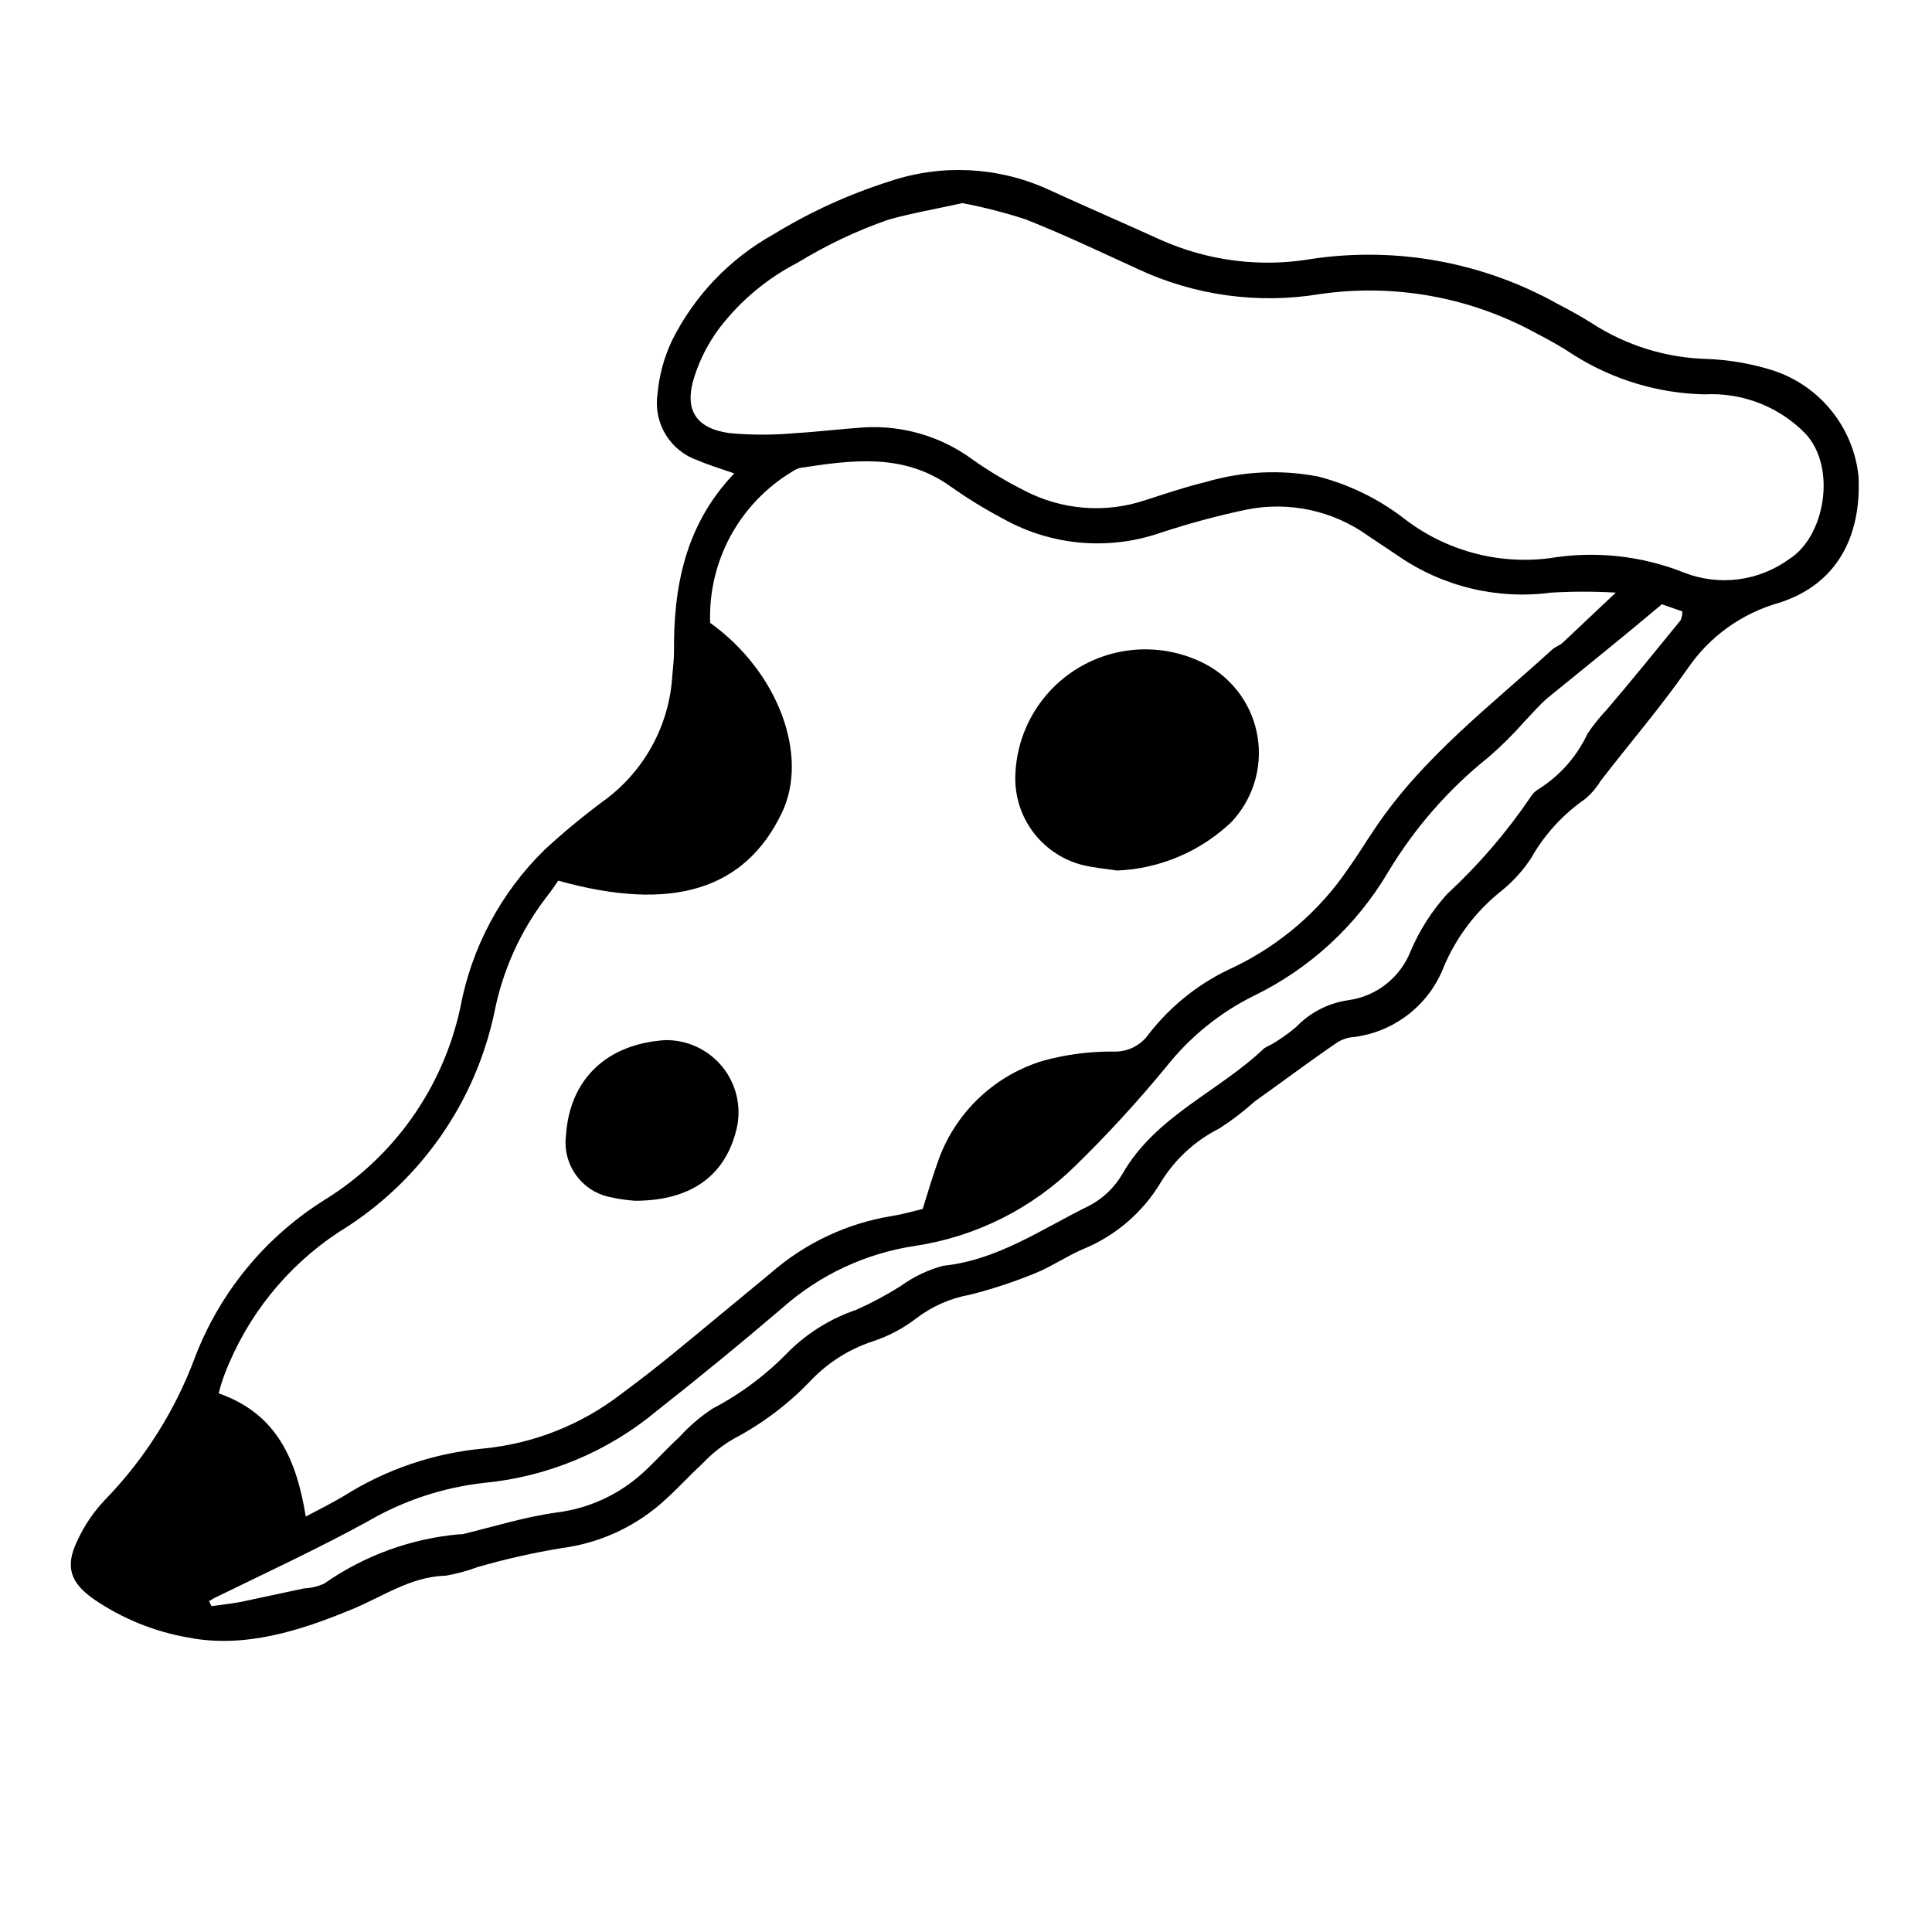 <?xml version="1.0" encoding="UTF-8"?>
<!-- Uploaded to: ICON Repo, www.svgrepo.com, Generator: ICON Repo Mixer Tools -->
<svg fill="#000000" width="800px" height="800px" version="1.1" viewBox="144 144 512 512" xmlns="http://www.w3.org/2000/svg">
 <g>
  <path d="m612.66 241.8c-5.262-1.547-10.691-2.445-16.172-2.668-10.891-0.266-21.492-3.547-30.633-9.473-2.871-1.812-5.894-3.477-8.918-5.039-19.77-11.094-42.66-15.324-65.09-12.039-13.637 2.371-27.672 0.613-40.305-5.039-10.078-4.586-20.152-8.918-30.23-13.551-13.086-5.82-27.883-6.523-41.461-1.965-10.812 3.414-21.164 8.137-30.836 14.055-11.598 6.445-20.973 16.242-26.902 28.113-2.144 4.516-3.457 9.379-3.879 14.359-0.535 3.715 0.25 7.5 2.219 10.695 1.973 3.195 5.004 5.598 8.562 6.785 2.621 1.16 5.391 1.965 9.574 3.426-13.098 13.703-16.121 30.23-15.973 47.359 0 2.117-0.301 4.231-0.453 6.297-0.82 13.398-7.68 25.703-18.641 33.453-5.25 3.922-10.293 8.109-15.113 12.543-11.617 11.328-19.449 25.969-22.422 41.918-4.551 21.195-17.566 39.613-36.023 50.984-15.578 9.766-27.582 24.312-34.207 41.465-5.215 14.129-13.312 27.012-23.781 37.836-3.106 3.227-5.644 6.957-7.504 11.035-3.324 6.902-1.812 11.133 4.484 15.516 7.453 5.078 15.902 8.516 24.785 10.078 15.113 2.973 29.875-1.812 43.527-7.457 8.211-3.375 15.516-8.664 24.887-8.918h0.004c2.852-0.496 5.652-1.254 8.363-2.266 7.336-2.117 14.785-3.801 22.32-5.039 10.445-1.355 20.195-5.973 27.859-13.199 3.324-3.023 6.348-6.348 9.621-9.371 2.363-2.481 5.059-4.617 8.012-6.348 7.738-4.059 14.754-9.371 20.758-15.719 4.438-4.594 9.914-8.051 15.969-10.078 4.258-1.371 8.246-3.465 11.789-6.195 4.188-3.191 9.074-5.336 14.258-6.25 5.836-1.484 11.559-3.367 17.133-5.641 4.383-1.762 8.363-4.535 12.695-6.398 8.617-3.5 15.867-9.707 20.656-17.684 3.731-6.129 9.105-11.086 15.516-14.309 3.312-2.129 6.445-4.523 9.371-7.152 7.305-5.191 14.66-10.734 22.066-15.77 1.379-0.82 2.934-1.285 4.535-1.363 5.266-0.715 10.238-2.84 14.398-6.144 4.156-3.309 7.348-7.676 9.23-12.645 3.316-7.766 8.512-14.586 15.113-19.852 3.098-2.484 5.785-5.441 7.961-8.766 3.519-6.211 8.395-11.547 14.258-15.617 1.613-1.344 2.992-2.941 4.082-4.738 7.758-10.078 15.973-19.598 23.176-29.926 5.762-8.43 14.305-14.562 24.129-17.332 15.113-4.785 21.867-17.23 21.109-33.402-0.652-6.606-3.281-12.863-7.543-17.957-4.258-5.094-9.949-8.789-16.336-10.609zm-409.14 266.42c5.887-15.418 16.457-28.598 30.23-37.688 21.25-12.938 36.203-34.09 41.312-58.441 2.184-10.988 6.852-21.328 13.652-30.227 1.309-1.613 2.469-3.375 3.223-4.484 30.23 8.465 49.523 2.367 59.246-17.938 7.305-15.113-0.906-37.434-18.992-50.383l0.004 0.004c-0.285-8.008 1.578-15.945 5.394-22.988 3.82-7.043 9.453-12.934 16.316-17.066 0.645-0.457 1.359-0.797 2.117-1.008 13.652-2.066 27.258-4.031 39.699 4.785 4.586 3.258 9.383 6.203 14.359 8.816 12.656 7.008 27.684 8.324 41.363 3.629 7.453-2.465 15.039-4.519 22.723-6.144 11.289-2.328 23.035 0.176 32.395 6.902l7.91 5.289c11.848 8.191 26.324 11.676 40.605 9.773 5.707-0.336 11.426-0.336 17.129 0l-14.105 13.301c-0.754 0.707-1.863 1.008-2.672 1.715-16.574 15.113-34.461 28.668-47.105 47.559-2.367 3.477-4.535 7.106-7.004 10.531l0.004-0.004c-7.602 11.211-18.031 20.215-30.23 26.098-8.957 4-16.785 10.164-22.773 17.938-2.16 2.984-5.688 4.672-9.371 4.484-6.348-0.047-12.676 0.805-18.789 2.516-13.133 4.059-23.492 14.211-27.812 27.258-1.359 3.727-2.418 7.508-3.828 11.941-2.519 0.605-5.289 1.41-8.113 1.863-11.785 1.906-22.809 7.051-31.84 14.863-8.766 7.203-17.48 14.508-26.25 21.664-4.484 3.68-9.117 7.254-13.754 10.68h0.004c-10.535 8.117-23.141 13.109-36.375 14.41-13.184 1.203-25.895 5.519-37.082 12.594-3.125 1.863-6.398 3.477-10.078 5.441-2.469-15.113-7.656-27.258-23.074-32.648 0.406-1.711 0.93-3.394 1.562-5.035zm385.87-199.86c-6.496 7.961-13.047 16.07-19.648 23.781-1.852 1.953-3.535 4.059-5.035 6.297-2.801 5.996-7.258 11.066-12.848 14.609-0.941 0.523-1.727 1.289-2.269 2.219-6.356 9.359-13.758 17.961-22.066 25.641-4.043 4.465-7.312 9.574-9.672 15.117-1.348 3.453-3.598 6.484-6.512 8.781-2.914 2.293-6.391 3.766-10.062 4.266-5.266 0.762-10.125 3.262-13.805 7.106-1.996 1.695-4.137 3.215-6.398 4.535-0.711 0.328-1.398 0.695-2.066 1.105-12.09 11.539-28.719 17.887-37.535 33.25v0.004c-2.121 3.66-5.254 6.633-9.016 8.562-12.445 6.098-24.031 14.309-38.543 15.82-4.019 1.09-7.809 2.898-11.184 5.34-3.762 2.375-7.684 4.477-11.738 6.297-6.758 2.285-12.91 6.078-17.988 11.086-5.859 6.09-12.664 11.191-20.152 15.113-3.293 2.156-6.289 4.731-8.918 7.656-3.324 3.023-6.297 6.398-9.621 9.422-6.281 5.703-14.156 9.344-22.57 10.43-8.566 1.16-16.93 3.777-25.191 5.793-0.25 0.023-0.504 0.023-0.754 0-12.914 1.148-25.301 5.664-35.922 13.102-1.688 0.754-3.496 1.18-5.34 1.258l-16.977 3.629c-2.519 0.453-5.039 0.707-7.508 1.059l-0.656-1.309c0.656-0.352 1.258-0.805 1.965-1.109 13.504-6.602 27.105-12.898 40.305-20.152v-0.004c9.371-5.426 19.766-8.859 30.531-10.074 16.945-1.602 33.004-8.312 46.047-19.246 11.184-8.801 22.203-17.836 33.051-27.105 9.906-8.797 22.16-14.52 35.266-16.473 16.07-2.434 30.953-9.895 42.52-21.312 8.48-8.293 16.5-17.039 24.035-26.199 6.234-7.871 14.133-14.27 23.125-18.738 14.836-7.195 27.227-18.605 35.617-32.801 7.008-11.688 16.051-22.027 26.703-30.531 3.383-2.938 6.566-6.102 9.52-9.469 2.016-2.066 3.879-4.332 6.098-6.195 10.078-8.211 20.152-16.273 30.23-24.789l5.441 1.914h-0.004c-0.008 0.793-0.164 1.578-0.453 2.316zm28.867-16.273h0.004c-8.062 5.922-18.594 7.309-27.914 3.68-11.332-4.519-23.684-5.844-35.719-3.832-13.82 1.754-27.77-2.09-38.742-10.68-6.727-5.144-14.418-8.879-22.621-10.984-9.883-1.887-20.074-1.387-29.727 1.465-5.391 1.309-10.629 3.074-15.922 4.785h0.004c-10.648 3.59-22.301 2.66-32.246-2.57-4.707-2.371-9.238-5.082-13.551-8.109-8.363-6.188-18.641-9.219-29.02-8.566-6.047 0.402-12.043 1.16-18.086 1.512-5.766 0.527-11.566 0.527-17.332 0-9.168-1.258-12.191-6.348-9.32-15.113 1.457-4.504 3.633-8.742 6.449-12.547 5.566-7.336 12.711-13.328 20.906-17.531 7.578-4.652 15.637-8.469 24.031-11.387 6.297-1.762 12.797-2.871 19.598-4.383h0.004c5.641 1.082 11.211 2.512 16.676 4.281 10.078 3.981 19.801 8.613 29.625 13.098l-0.004 0.004c15.148 7.121 32.109 9.457 48.621 6.699 19.684-2.809 39.754 0.852 57.18 10.43 3.527 1.812 7.004 3.777 10.078 5.844 10.344 6.484 22.25 10.055 34.461 10.328 10.02-0.555 19.793 3.246 26.801 10.43 8.363 9.117 5.039 27.254-4.231 33.148z"/>
  <path d="m430.48 373.14c3.324 0.855 6.75 1.109 9.574 1.562h-0.004c11.293-0.469 22.035-5.016 30.23-12.797 5.707-6 8.301-14.316 7.016-22.496-1.281-8.184-6.297-15.305-13.566-19.27-10.422-5.555-22.965-5.387-33.234 0.445-10.27 5.836-16.836 16.523-17.398 28.324-0.32 5.418 1.23 10.781 4.394 15.195 3.168 4.41 7.75 7.602 12.988 9.035z"/>
  <path d="m305.99 461.31c2.074 0.453 4.18 0.758 6.297 0.906 15.113 0 24.082-6.902 26.953-19.195 1.305-5.742-0.109-11.762-3.828-16.328-3.719-4.562-9.328-7.164-15.215-7.047-15.113 1.008-25.191 10.078-26.199 25.191v-0.004c-0.5 3.762 0.465 7.57 2.699 10.641 2.231 3.066 5.559 5.156 9.293 5.836z"/>
 </g>
</svg>
